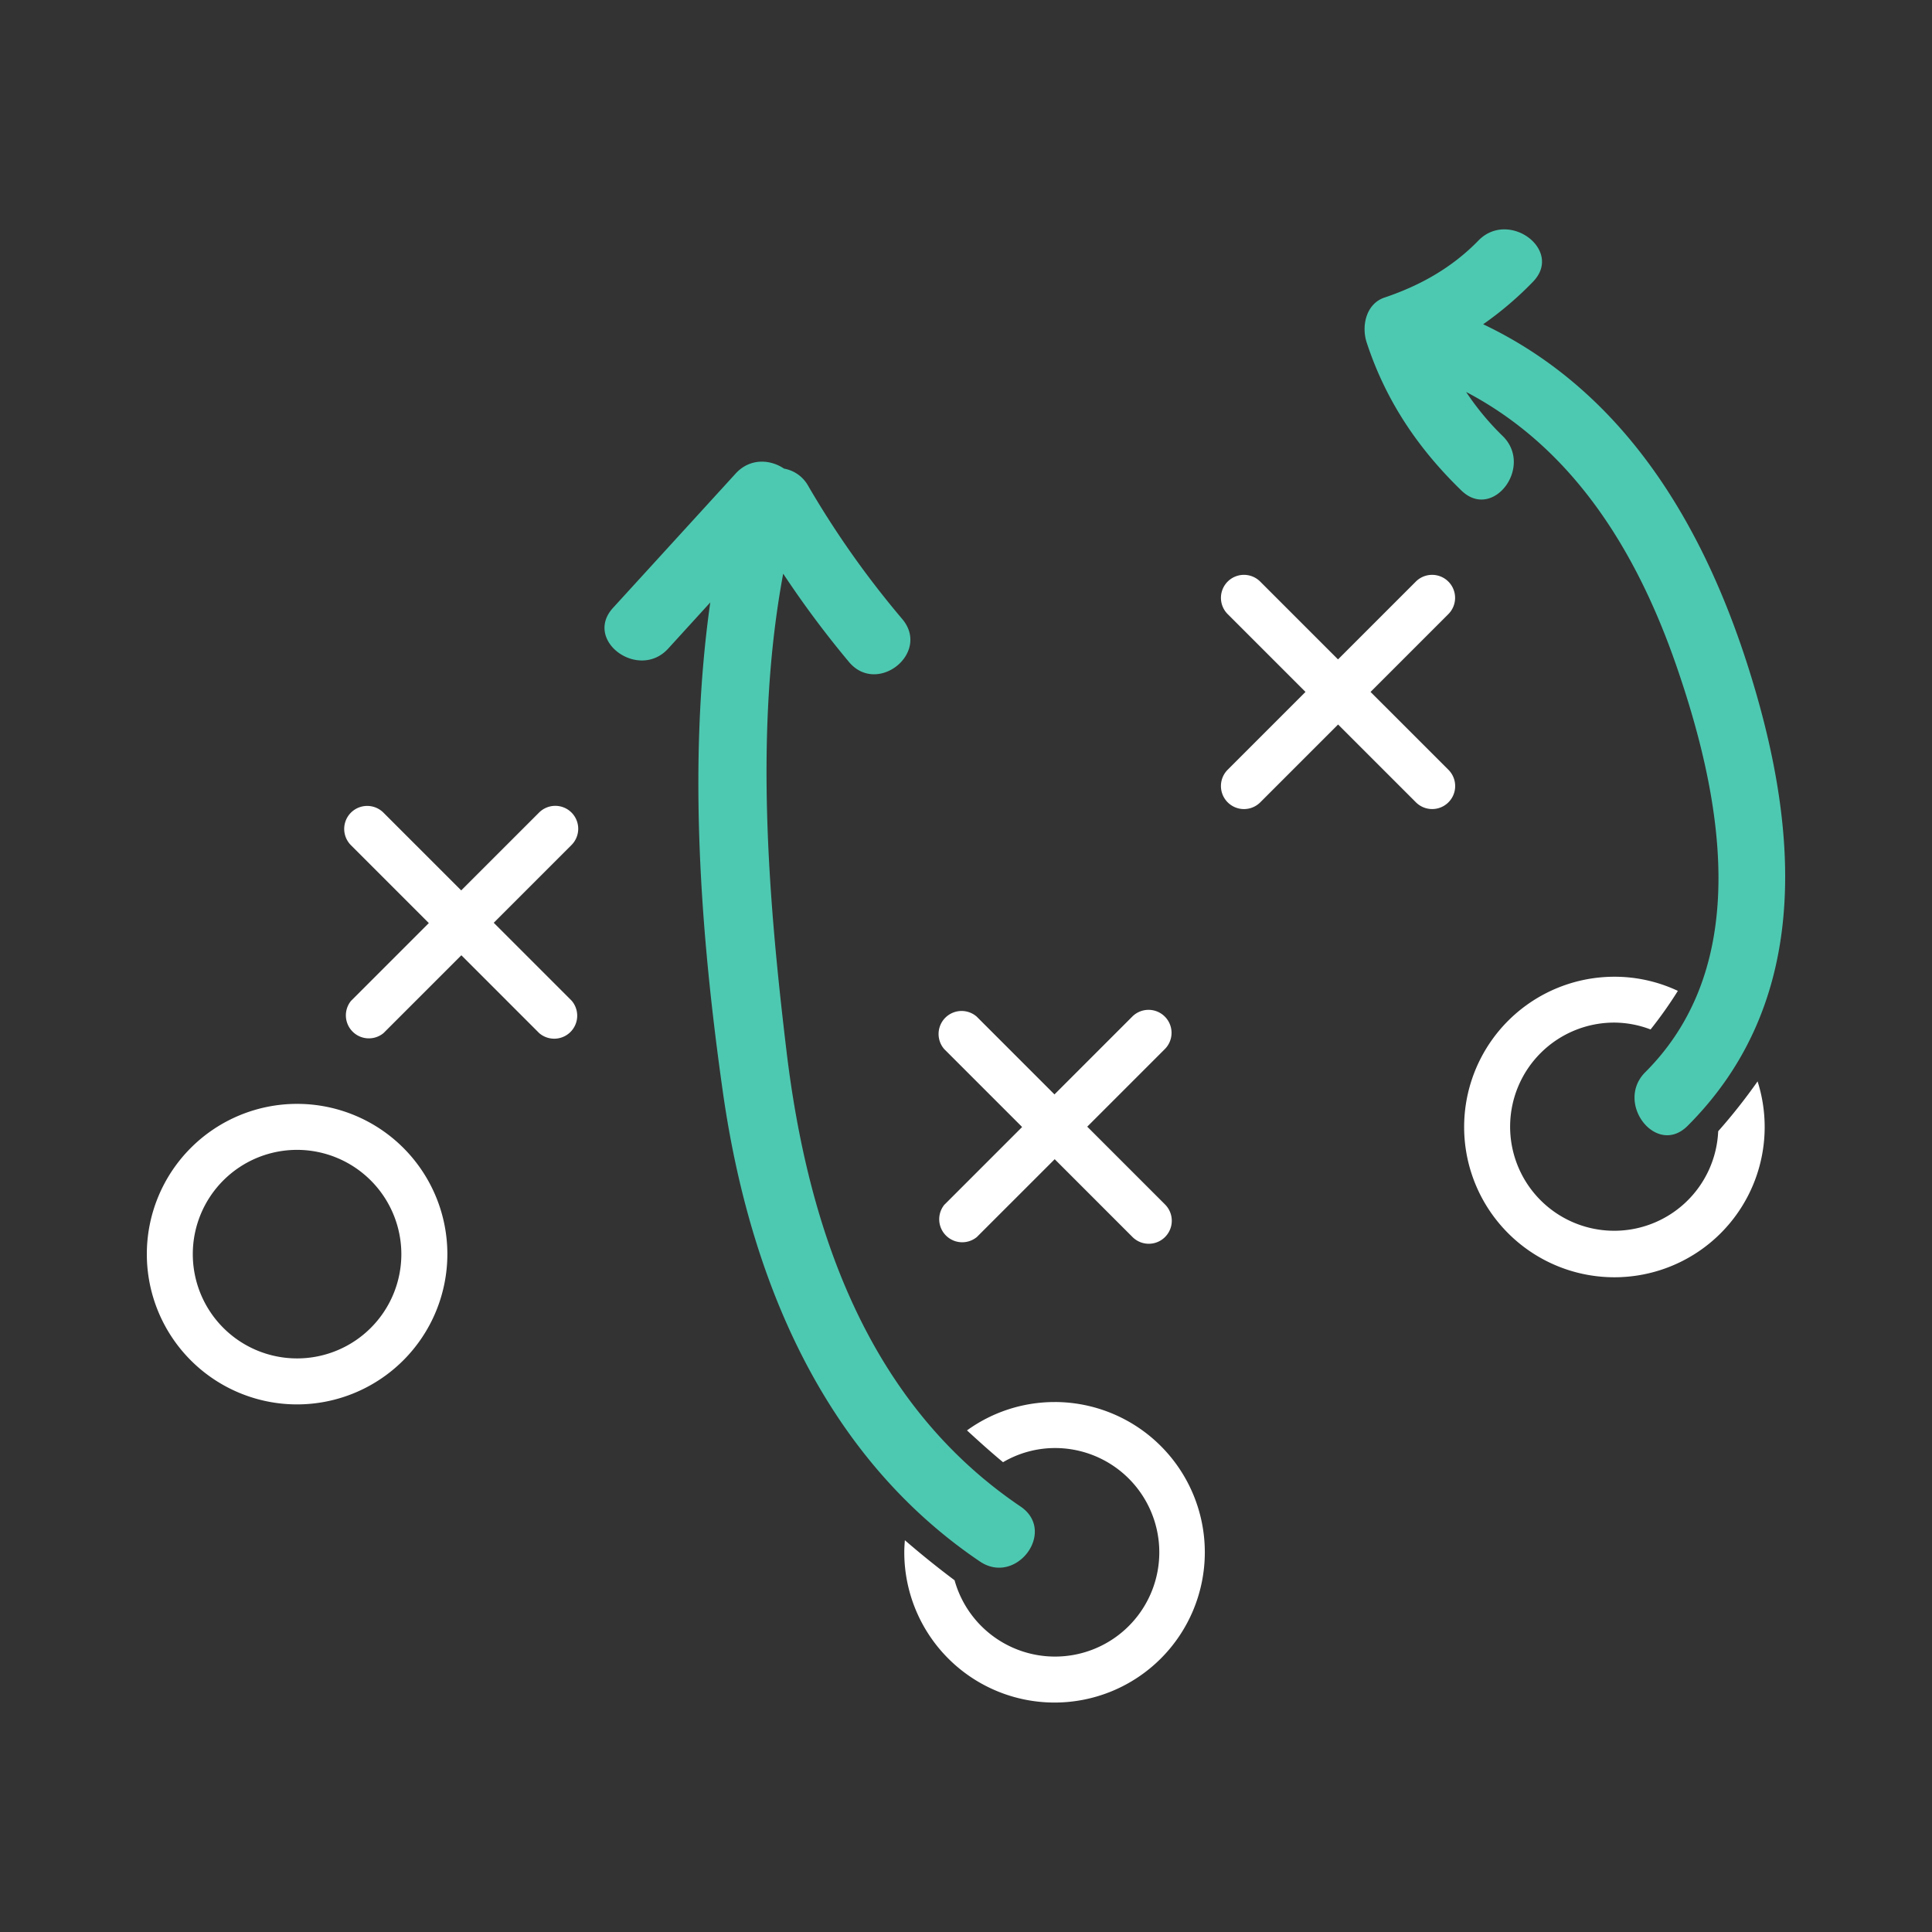 <svg xmlns="http://www.w3.org/2000/svg" viewBox="0 0 720 720"><rect x="0" y="0" width="720" height="720" fill="#333333" stroke="none"/><defs><style>.cls-1{fill:#4ec9b1;}.cls-2{fill:#fff;}</style></defs><g id="strategy_planning"><path class="cls-1" d="M654.73,259.29c-16.55-57.92-46.39-112-102-138.45A126.78,126.78,0,0,0,571.3,105c11.42-11.73-9-27-20.33-15.36-9.87,10.14-21.68,16.76-35,21.25-6.93,2.33-8.65,10.65-6.65,16.74,7.07,21.59,19.07,39.43,35.31,55.18,11.75,11.4,27-9,15.36-20.33a100.1,100.1,0,0,1-13.61-16.41c40.05,21,63.71,59.64,78.42,102.23,16.74,48.46,28.81,110.85-11.66,151.28-11.45,11.45,4.16,31.62,15.77,20C672.92,375.65,670.85,315.72,654.73,259.29Z"/><path class="cls-1" d="M291.87,213.79a367.69,367.69,0,0,0,24.54,32.93c10.54,12.53,30.44-3.39,19.85-16a344.55,344.55,0,0,1-35.07-49.65,12.87,12.87,0,0,0-9-6.43c-5.13-3.47-12.66-4-18,1.8l-45.77,50.13C217.42,238.7,238,253.74,249,241.73L264.7,224.5c-8.49,59.95-3.61,123.91,4.67,182.31,9.71,68.42,36.83,135.25,95.81,175.11,13.56,9.17,28.76-11.28,15.14-20.49-57.21-38.66-79.36-104-87.23-169.85C286.23,334.24,281.1,271.57,291.87,213.79Z"/><path class="cls-2" d="M110.72,523.38a56,56,0,1,1,56-56A56.06,56.06,0,0,1,110.72,523.38Zm0-94.86a38.86,38.86,0,1,0,38.85,38.86A38.91,38.91,0,0,0,110.72,428.52Z"/><path class="cls-2" d="M213,302.83a8.56,8.56,0,0,0-12.12,0l-29,29-29-29A8.57,8.57,0,0,0,130.81,315l29,29-29,29A8.57,8.57,0,0,0,142.93,385l29-29,29,29A8.57,8.57,0,0,0,213,372.89l-29-29,29-29A8.56,8.56,0,0,0,213,302.83Z"/><path class="cls-2" d="M434.09,378.85a8.57,8.57,0,0,0-12.12,0l-29,29-29-29A8.58,8.58,0,0,0,351.91,391l29,29-29,29A8.58,8.58,0,0,0,364.05,461l29-29,29,29a8.57,8.57,0,0,0,12.13-12.12l-29-29,29-29A8.57,8.57,0,0,0,434.09,378.85Z"/><path class="cls-2" d="M510.76,257.86l29-29a8.57,8.57,0,1,0-12.12-12.12l-29,29-29-29a8.57,8.57,0,1,0-12.12,12.12l29,29-29,29A8.57,8.57,0,0,0,469.67,299l29-29,29,29a8.57,8.57,0,1,0,12.12-12.12Z"/><path class="cls-2" d="M640.32,421.58a38.79,38.79,0,1,1-38.69-40.49,38.32,38.32,0,0,1,13.49,2.56,154.62,154.62,0,0,0,10.17-14.38A55.47,55.47,0,0,0,601.63,364,56,56,0,1,0,655,403,212.77,212.77,0,0,1,640.32,421.58Z"/><path class="cls-2" d="M393,522.5a55.68,55.68,0,0,0-32.63,10.57c4.36,4,8.78,8,13.43,11.85a38.35,38.35,0,0,1,19.2-5.28,38.86,38.86,0,1,1-37.26,49.28q-9.6-7.2-18.52-14.92c-.12,1.49-.22,3-.22,4.49a56,56,0,1,0,56-56Z"/></g></svg>
